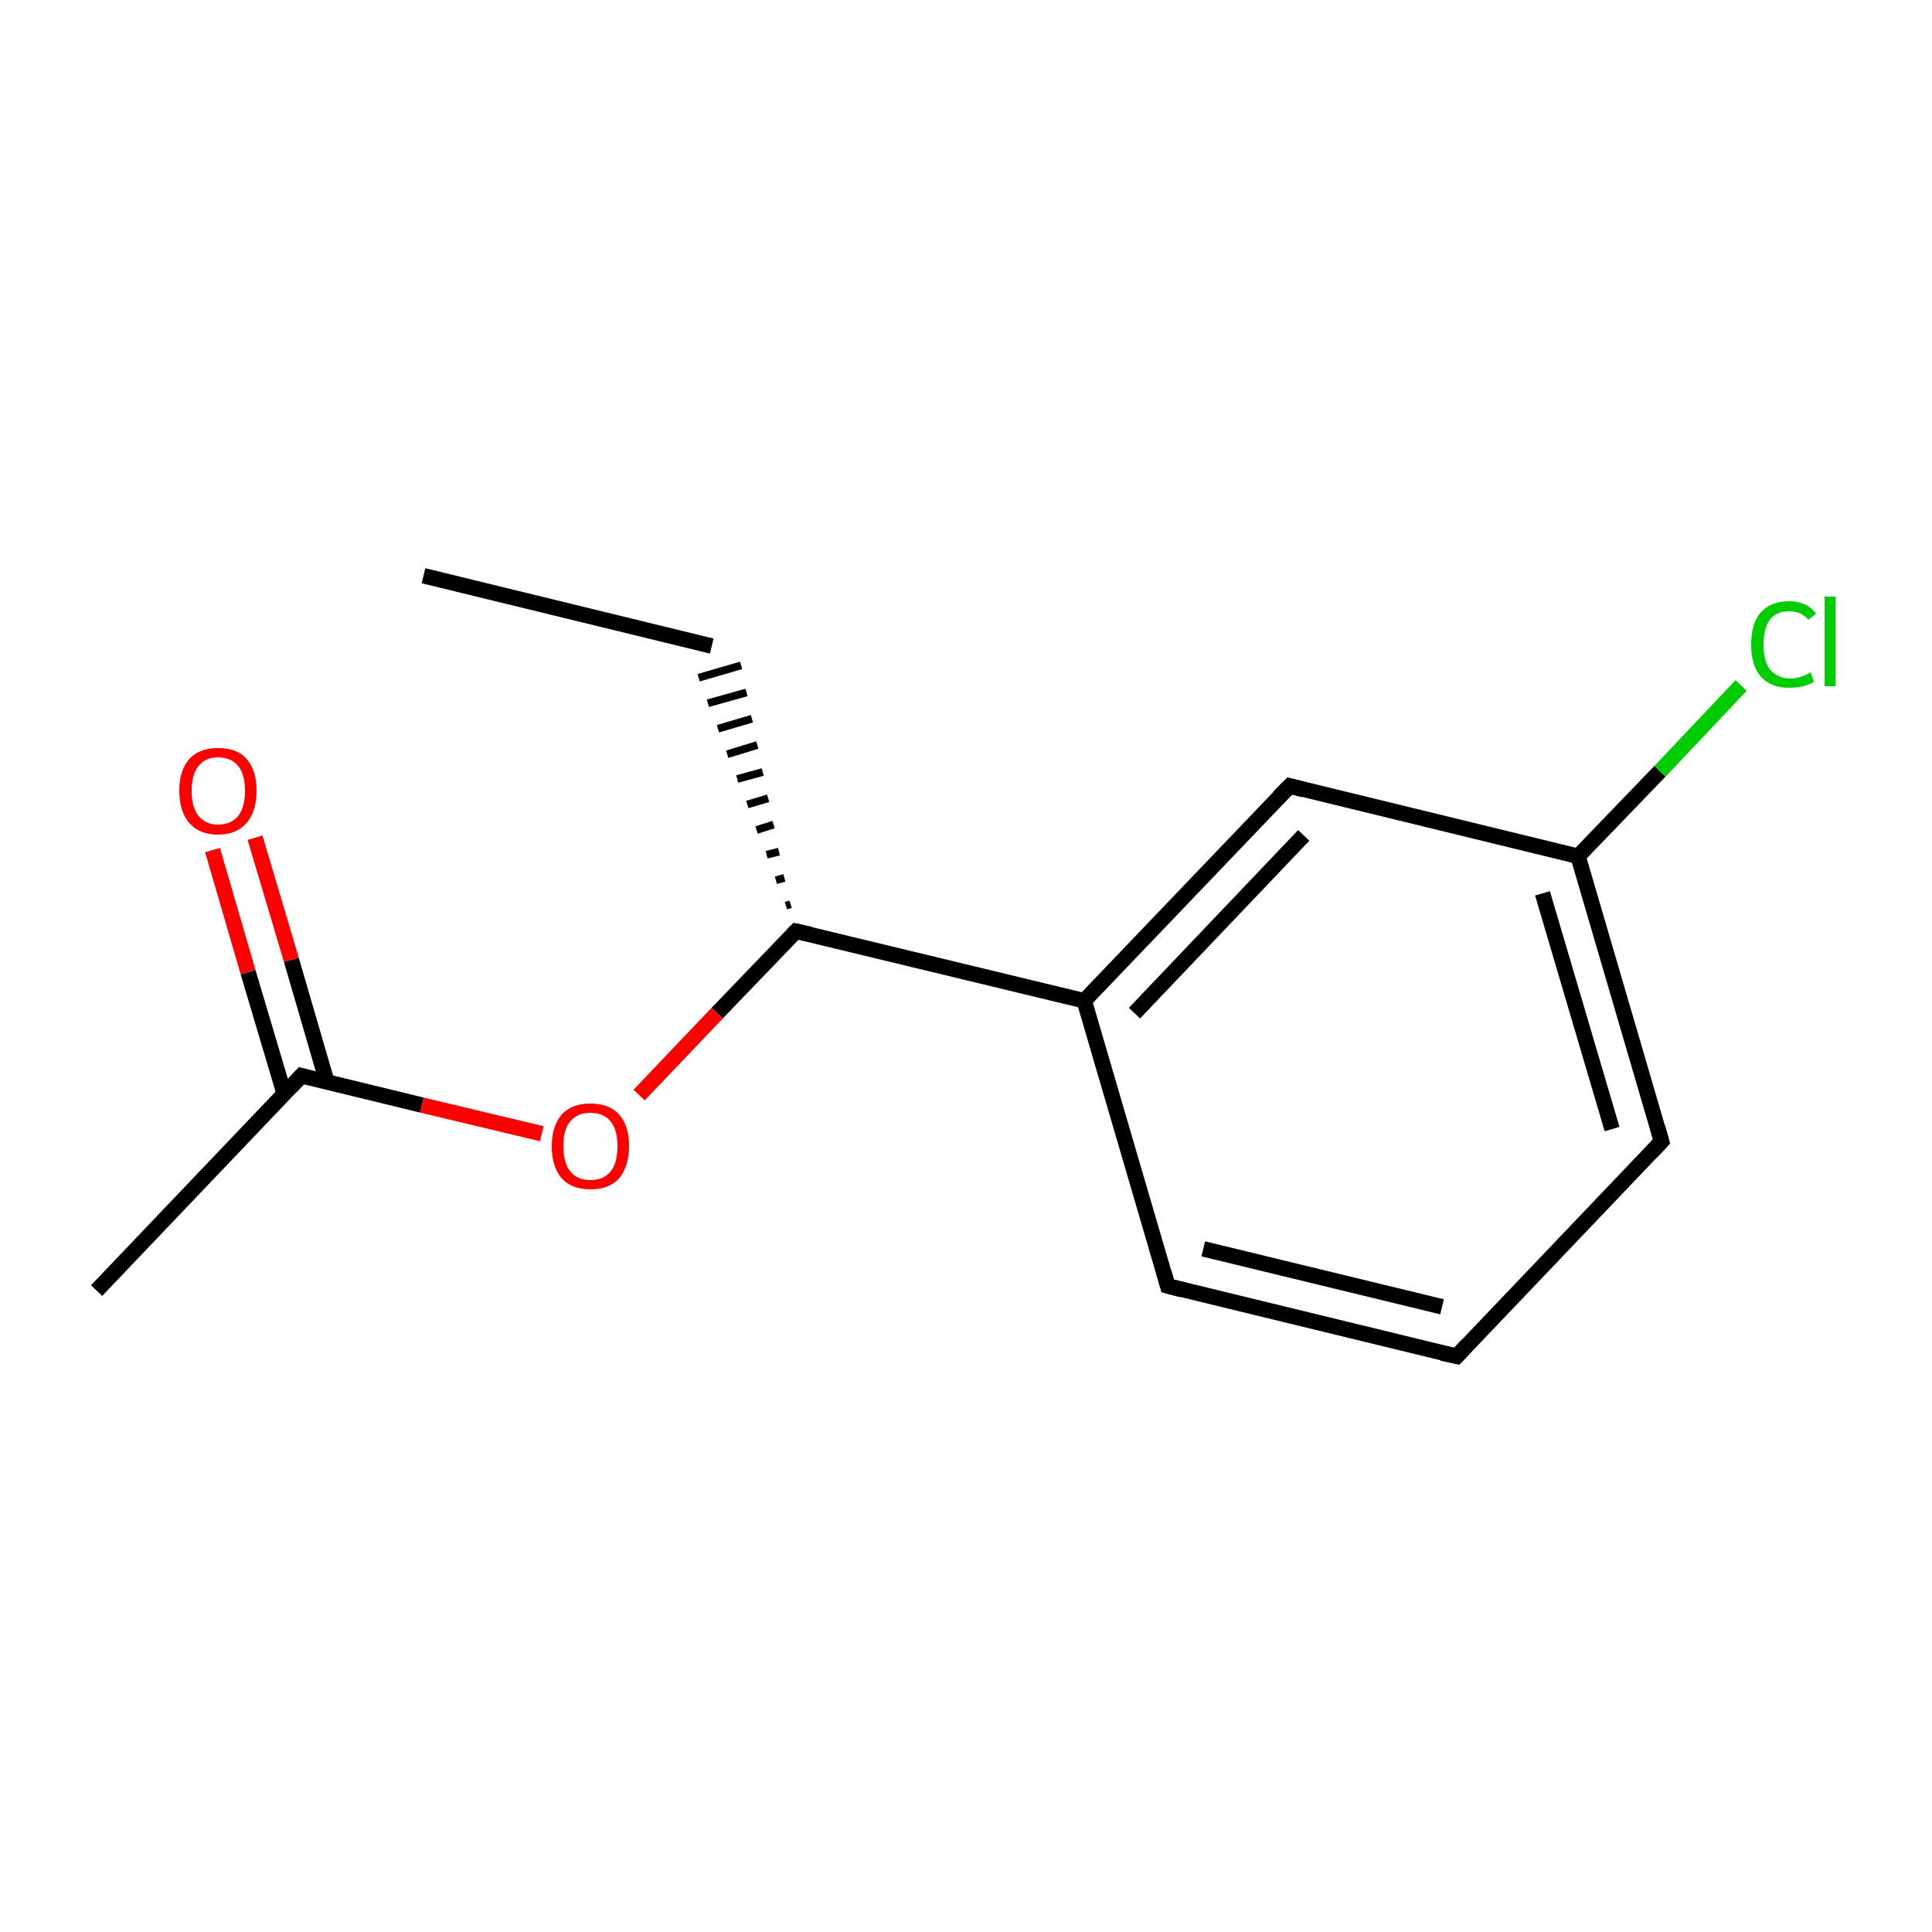 <?xml version='1.0' encoding='iso-8859-1'?>
<svg version='1.1' baseProfile='full'
              xmlns='http://www.w3.org/2000/svg'
                      xmlns:rdkit='http://www.rdkit.org/xml'
                      xmlns:xlink='http://www.w3.org/1999/xlink'
                  xml:space='preserve'
width='250px' height='250px' viewBox='0 0 250 250'>
<!-- END OF HEADER -->
<rect style='opacity:1.0;fill:#FFFFFF;stroke:none' width='250.0' height='250.0' x='0.0' y='0.0'> </rect>
<path class='bond-0 atom-0 atom-2' d='M 54.8,74.5 L 92.1,83.6' style='fill:none;fill-rule:evenodd;stroke:#000000;stroke-width:2.0px;stroke-linecap:butt;stroke-linejoin:miter;stroke-opacity:1' />
<path class='bond-1 atom-1 atom-7' d='M 12.5,167.0 L 39.0,139.2' style='fill:none;fill-rule:evenodd;stroke:#000000;stroke-width:2.0px;stroke-linecap:butt;stroke-linejoin:miter;stroke-opacity:1' />
<path class='bond-2 atom-10 atom-2' d='M 102.3,117.0 L 101.7,117.2' style='fill:none;fill-rule:evenodd;stroke:#000000;stroke-width:1.0px;stroke-linecap:butt;stroke-linejoin:miter;stroke-opacity:1' />
<path class='bond-2 atom-10 atom-2' d='M 101.5,113.6 L 100.4,113.9' style='fill:none;fill-rule:evenodd;stroke:#000000;stroke-width:1.0px;stroke-linecap:butt;stroke-linejoin:miter;stroke-opacity:1' />
<path class='bond-2 atom-10 atom-2' d='M 100.8,110.2 L 99.2,110.6' style='fill:none;fill-rule:evenodd;stroke:#000000;stroke-width:1.0px;stroke-linecap:butt;stroke-linejoin:miter;stroke-opacity:1' />
<path class='bond-2 atom-10 atom-2' d='M 100.1,106.7 L 97.9,107.4' style='fill:none;fill-rule:evenodd;stroke:#000000;stroke-width:1.0px;stroke-linecap:butt;stroke-linejoin:miter;stroke-opacity:1' />
<path class='bond-2 atom-10 atom-2' d='M 99.4,103.3 L 96.7,104.1' style='fill:none;fill-rule:evenodd;stroke:#000000;stroke-width:1.0px;stroke-linecap:butt;stroke-linejoin:miter;stroke-opacity:1' />
<path class='bond-2 atom-10 atom-2' d='M 98.7,99.9 L 95.4,100.8' style='fill:none;fill-rule:evenodd;stroke:#000000;stroke-width:1.0px;stroke-linecap:butt;stroke-linejoin:miter;stroke-opacity:1' />
<path class='bond-2 atom-10 atom-2' d='M 98.0,96.4 L 94.1,97.6' style='fill:none;fill-rule:evenodd;stroke:#000000;stroke-width:1.0px;stroke-linecap:butt;stroke-linejoin:miter;stroke-opacity:1' />
<path class='bond-2 atom-10 atom-2' d='M 97.3,93.0 L 92.9,94.3' style='fill:none;fill-rule:evenodd;stroke:#000000;stroke-width:1.0px;stroke-linecap:butt;stroke-linejoin:miter;stroke-opacity:1' />
<path class='bond-2 atom-10 atom-2' d='M 96.6,89.6 L 91.6,91.0' style='fill:none;fill-rule:evenodd;stroke:#000000;stroke-width:1.0px;stroke-linecap:butt;stroke-linejoin:miter;stroke-opacity:1' />
<path class='bond-2 atom-10 atom-2' d='M 95.9,86.1 L 90.4,87.7' style='fill:none;fill-rule:evenodd;stroke:#000000;stroke-width:1.0px;stroke-linecap:butt;stroke-linejoin:miter;stroke-opacity:1' />
<path class='bond-3 atom-3 atom-4' d='M 188.5,175.5 L 151.1,166.4' style='fill:none;fill-rule:evenodd;stroke:#000000;stroke-width:2.0px;stroke-linecap:butt;stroke-linejoin:miter;stroke-opacity:1' />
<path class='bond-3 atom-3 atom-4' d='M 186.6,169.1 L 155.7,161.6' style='fill:none;fill-rule:evenodd;stroke:#000000;stroke-width:2.0px;stroke-linecap:butt;stroke-linejoin:miter;stroke-opacity:1' />
<path class='bond-4 atom-3 atom-5' d='M 188.5,175.5 L 215.0,147.7' style='fill:none;fill-rule:evenodd;stroke:#000000;stroke-width:2.0px;stroke-linecap:butt;stroke-linejoin:miter;stroke-opacity:1' />
<path class='bond-5 atom-4 atom-8' d='M 151.1,166.4 L 140.3,129.5' style='fill:none;fill-rule:evenodd;stroke:#000000;stroke-width:2.0px;stroke-linecap:butt;stroke-linejoin:miter;stroke-opacity:1' />
<path class='bond-6 atom-5 atom-9' d='M 215.0,147.7 L 204.2,110.8' style='fill:none;fill-rule:evenodd;stroke:#000000;stroke-width:2.0px;stroke-linecap:butt;stroke-linejoin:miter;stroke-opacity:1' />
<path class='bond-6 atom-5 atom-9' d='M 208.6,146.1 L 199.6,115.6' style='fill:none;fill-rule:evenodd;stroke:#000000;stroke-width:2.0px;stroke-linecap:butt;stroke-linejoin:miter;stroke-opacity:1' />
<path class='bond-7 atom-6 atom-8' d='M 166.9,101.7 L 140.3,129.5' style='fill:none;fill-rule:evenodd;stroke:#000000;stroke-width:2.0px;stroke-linecap:butt;stroke-linejoin:miter;stroke-opacity:1' />
<path class='bond-7 atom-6 atom-8' d='M 168.7,108.1 L 146.8,131.1' style='fill:none;fill-rule:evenodd;stroke:#000000;stroke-width:2.0px;stroke-linecap:butt;stroke-linejoin:miter;stroke-opacity:1' />
<path class='bond-8 atom-6 atom-9' d='M 166.9,101.7 L 204.2,110.8' style='fill:none;fill-rule:evenodd;stroke:#000000;stroke-width:2.0px;stroke-linecap:butt;stroke-linejoin:miter;stroke-opacity:1' />
<path class='bond-9 atom-7 atom-12' d='M 42.3,140.0 L 37.7,124.2' style='fill:none;fill-rule:evenodd;stroke:#000000;stroke-width:2.0px;stroke-linecap:butt;stroke-linejoin:miter;stroke-opacity:1' />
<path class='bond-9 atom-7 atom-12' d='M 37.7,124.2 L 33.0,108.4' style='fill:none;fill-rule:evenodd;stroke:#FF0000;stroke-width:2.0px;stroke-linecap:butt;stroke-linejoin:miter;stroke-opacity:1' />
<path class='bond-9 atom-7 atom-12' d='M 36.8,141.6 L 32.1,125.8' style='fill:none;fill-rule:evenodd;stroke:#000000;stroke-width:2.0px;stroke-linecap:butt;stroke-linejoin:miter;stroke-opacity:1' />
<path class='bond-9 atom-7 atom-12' d='M 32.1,125.8 L 27.5,110.0' style='fill:none;fill-rule:evenodd;stroke:#FF0000;stroke-width:2.0px;stroke-linecap:butt;stroke-linejoin:miter;stroke-opacity:1' />
<path class='bond-10 atom-7 atom-13' d='M 39.0,139.2 L 54.6,143.0' style='fill:none;fill-rule:evenodd;stroke:#000000;stroke-width:2.0px;stroke-linecap:butt;stroke-linejoin:miter;stroke-opacity:1' />
<path class='bond-10 atom-7 atom-13' d='M 54.6,143.0 L 70.1,146.7' style='fill:none;fill-rule:evenodd;stroke:#FF0000;stroke-width:2.0px;stroke-linecap:butt;stroke-linejoin:miter;stroke-opacity:1' />
<path class='bond-11 atom-8 atom-10' d='M 140.3,129.5 L 103.0,120.5' style='fill:none;fill-rule:evenodd;stroke:#000000;stroke-width:2.0px;stroke-linecap:butt;stroke-linejoin:miter;stroke-opacity:1' />
<path class='bond-12 atom-9 atom-11' d='M 204.2,110.8 L 214.8,99.8' style='fill:none;fill-rule:evenodd;stroke:#000000;stroke-width:2.0px;stroke-linecap:butt;stroke-linejoin:miter;stroke-opacity:1' />
<path class='bond-12 atom-9 atom-11' d='M 214.8,99.8 L 225.3,88.7' style='fill:none;fill-rule:evenodd;stroke:#00CC00;stroke-width:2.0px;stroke-linecap:butt;stroke-linejoin:miter;stroke-opacity:1' />
<path class='bond-13 atom-10 atom-13' d='M 103.0,120.5 L 92.8,131.1' style='fill:none;fill-rule:evenodd;stroke:#000000;stroke-width:2.0px;stroke-linecap:butt;stroke-linejoin:miter;stroke-opacity:1' />
<path class='bond-13 atom-10 atom-13' d='M 92.8,131.1 L 82.7,141.7' style='fill:none;fill-rule:evenodd;stroke:#FF0000;stroke-width:2.0px;stroke-linecap:butt;stroke-linejoin:miter;stroke-opacity:1' />
<path d='M 186.6,175.1 L 188.5,175.5 L 189.8,174.1' style='fill:none;stroke:#000000;stroke-width:2.0px;stroke-linecap:butt;stroke-linejoin:miter;stroke-opacity:1;' />
<path d='M 153.0,166.9 L 151.1,166.4 L 150.6,164.6' style='fill:none;stroke:#000000;stroke-width:2.0px;stroke-linecap:butt;stroke-linejoin:miter;stroke-opacity:1;' />
<path d='M 213.7,149.1 L 215.0,147.7 L 214.5,145.9' style='fill:none;stroke:#000000;stroke-width:2.0px;stroke-linecap:butt;stroke-linejoin:miter;stroke-opacity:1;' />
<path d='M 165.5,103.1 L 166.9,101.7 L 168.7,102.2' style='fill:none;stroke:#000000;stroke-width:2.0px;stroke-linecap:butt;stroke-linejoin:miter;stroke-opacity:1;' />
<path d='M 37.7,140.6 L 39.0,139.2 L 39.8,139.4' style='fill:none;stroke:#000000;stroke-width:2.0px;stroke-linecap:butt;stroke-linejoin:miter;stroke-opacity:1;' />
<path d='M 104.8,120.9 L 103.0,120.5 L 102.5,121.0' style='fill:none;stroke:#000000;stroke-width:2.0px;stroke-linecap:butt;stroke-linejoin:miter;stroke-opacity:1;' />
<path class='atom-11' d='M 226.6 83.4
Q 226.6 80.7, 227.8 79.3
Q 229.1 77.8, 231.5 77.8
Q 233.8 77.8, 235.0 79.4
L 234.0 80.2
Q 233.1 79.1, 231.5 79.1
Q 229.9 79.1, 229.0 80.2
Q 228.2 81.3, 228.2 83.4
Q 228.2 85.5, 229.0 86.6
Q 230.0 87.8, 231.7 87.8
Q 232.9 87.8, 234.3 87.0
L 234.7 88.2
Q 234.2 88.6, 233.3 88.8
Q 232.4 89.0, 231.5 89.0
Q 229.1 89.0, 227.8 87.5
Q 226.6 86.1, 226.6 83.4
' fill='#00CC00'/>
<path class='atom-11' d='M 236.1 77.2
L 237.5 77.2
L 237.5 88.8
L 236.1 88.8
L 236.1 77.2
' fill='#00CC00'/>
<path class='atom-12' d='M 23.2 102.3
Q 23.2 99.7, 24.5 98.2
Q 25.8 96.8, 28.2 96.8
Q 30.7 96.8, 31.9 98.2
Q 33.2 99.7, 33.2 102.3
Q 33.2 105.0, 31.9 106.5
Q 30.6 108.0, 28.2 108.0
Q 25.8 108.0, 24.5 106.5
Q 23.2 105.0, 23.2 102.3
M 28.2 106.7
Q 29.9 106.7, 30.8 105.6
Q 31.7 104.5, 31.7 102.3
Q 31.7 100.2, 30.8 99.1
Q 29.9 98.0, 28.2 98.0
Q 26.6 98.0, 25.7 99.1
Q 24.8 100.2, 24.8 102.3
Q 24.8 104.5, 25.7 105.6
Q 26.6 106.7, 28.2 106.7
' fill='#FF0000'/>
<path class='atom-13' d='M 71.4 148.3
Q 71.4 145.7, 72.7 144.2
Q 74.0 142.8, 76.4 142.8
Q 78.8 142.8, 80.1 144.2
Q 81.4 145.7, 81.4 148.3
Q 81.4 150.9, 80.1 152.5
Q 78.8 153.9, 76.4 153.9
Q 74.0 153.9, 72.7 152.5
Q 71.4 151.0, 71.4 148.3
M 76.4 152.7
Q 78.1 152.7, 79.0 151.6
Q 79.9 150.5, 79.9 148.3
Q 79.9 146.2, 79.0 145.1
Q 78.1 144.0, 76.4 144.0
Q 74.7 144.0, 73.8 145.1
Q 72.9 146.1, 72.9 148.3
Q 72.9 150.5, 73.8 151.6
Q 74.7 152.7, 76.4 152.7
' fill='#FF0000'/>
</svg>
